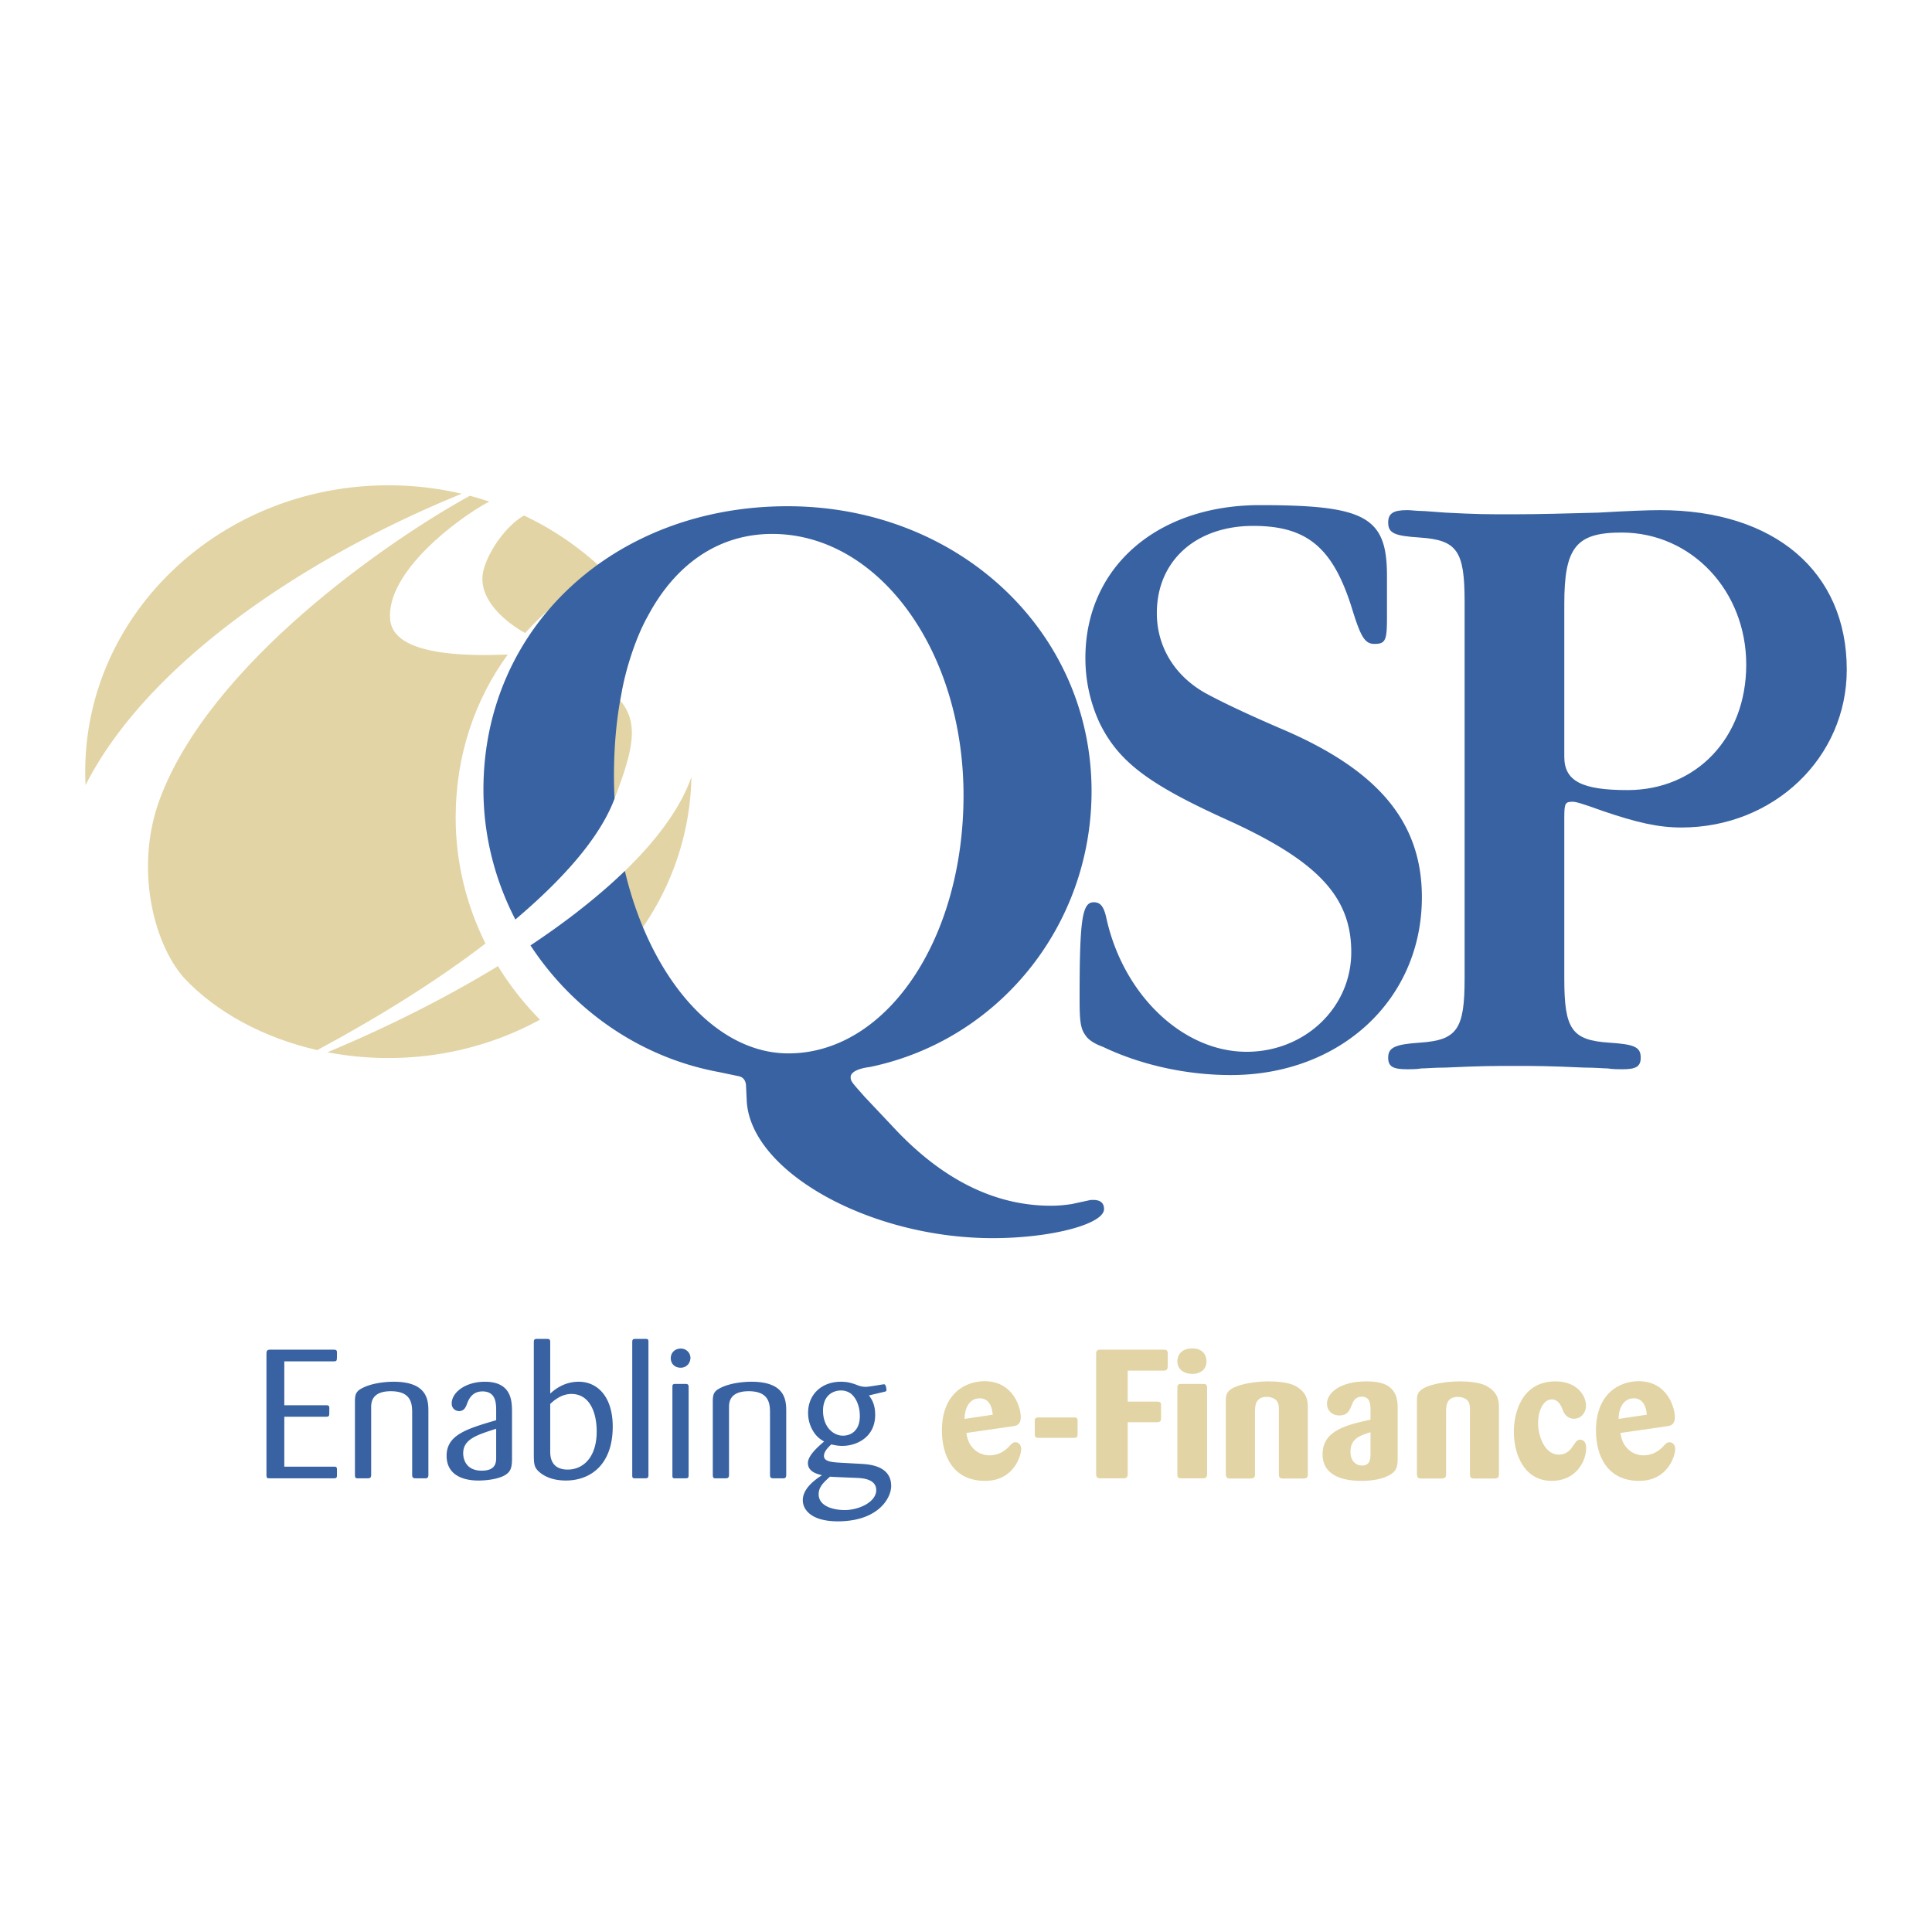 <svg xmlns="http://www.w3.org/2000/svg" width="2500" height="2500" viewBox="0 0 192.756 192.756"><g fill-rule="evenodd" clip-rule="evenodd"><path fill="#fff" d="M0 0h192.756v192.756H0V0z"/><path d="M141.861 89.521c0 10.194-8.123 17.737-19.064 17.737-4.395 0-8.951-.994-12.764-2.818-.914-.33-1.494-.746-1.742-1.161-.498-.662-.58-1.491-.58-3.646 0-7.875.25-9.615 1.408-9.615.664 0 .996.414 1.244 1.491 1.658 7.71 7.625 13.428 14.01 13.428 5.801 0 10.443-4.393 10.443-9.947 0-5.553-3.4-9.116-12.352-13.179-7.873-3.563-10.859-5.802-12.764-9.698a15.357 15.357 0 0 1-1.41-6.464c0-9.035 7.127-15.252 17.406-15.252 10.527 0 12.682 1.161 12.682 7.046v4.229c0 2.237-.164 2.569-1.242 2.569-.912 0-1.326-.582-2.156-3.233-1.904-6.299-4.477-8.539-9.947-8.539-5.719 0-9.615 3.481-9.615 8.704 0 3.315 1.742 6.217 4.809 7.958 1.824.994 4.311 2.155 7.377 3.482 9.865 4.143 14.257 9.366 14.257 16.908z" fill="#3862a2"/><path d="M156.07 60.262v15.25c0 2.404 1.74 3.316 6.299 3.316 6.879 0 11.854-5.221 11.854-12.517 0-7.376-5.471-13.179-12.434-13.179-4.559.001-5.719 1.494-5.719 7.13zm0 21.302v16.08c0 5.057.746 6.135 4.475 6.383 2.488.165 3.15.414 3.15 1.492 0 .911-.498 1.161-1.824 1.161-.496 0-.912 0-1.49-.083-.414 0-1.244-.084-2.322-.084-3.729-.165-4.723-.165-6.963-.165-2.154 0-3.232 0-6.879.165-1.16 0-1.906.084-2.402.084-.498.083-.996.083-1.41.083-1.41 0-1.906-.25-1.906-1.161 0-.996.664-1.327 3.15-1.492 3.729-.248 4.475-1.326 4.475-6.383V60.012c0-5.056-.746-6.133-4.475-6.382-2.486-.165-3.15-.414-3.15-1.492 0-.912.496-1.242 1.906-1.242.414 0 .912.083 1.41.083.33 0 1.16.083 2.402.166 3.234.166 3.896.166 6.797.166 2.486 0 5.389-.083 8.455-.166 2.9-.166 4.973-.248 6.135-.248 11.438 0 18.648 6.133 18.648 15.915 0 8.787-7.293 15.748-16.496 15.748-2.32 0-4.475-.497-7.873-1.658-2.072-.745-2.652-.912-2.984-.912-.747-.001-.829.165-.829 1.574z" fill="#3862a2"/><path d="M8.504 76.989c0-15.777 13.541-28.569 30.243-28.569 2.523 0 4.974.293 7.315.843-15.893 6.474-31.408 17.013-37.525 29.065a29.73 29.73 0 0 1-.033-1.339zM68.982 77.518c-.145 7.647-3.473 14.561-8.785 19.61a33.32 33.32 0 0 1-2.52-6.212c5.666-4.403 9.774-9.013 11.305-13.398zM63.042 59.977c.483.613.939 1.245 1.368 1.896-1.156 2.16-2.227 5.67-2.515 8.04 1.865 2.228 1.269 4.878-.483 9.503-.882 2.327-2.496 4.763-4.718 7.249a38.798 38.798 0 0 1-.544-6.491c.001-8.915 2.547-15.966 6.892-20.197zM49.682 96.39a29.55 29.55 0 0 0 4.192 5.344c-4.45 2.433-9.615 3.825-15.126 3.825-2.08 0-4.112-.199-6.075-.576 6.021-2.513 11.839-5.441 17.009-8.593zM52.283 51.435a30.361 30.361 0 0 1 8.062 5.558 28.493 28.493 0 0 0-7.95 6.164c-2.317-1.292-4.749-3.593-4.18-6.151.44-1.984 2.361-4.635 4.068-5.571z" fill="#e2d4a4"/><path d="M46.873 49.464c.654.173 1.3.365 1.935.576-3.115 1.658-10.295 7.01-9.884 11.761.25 2.906 4.924 3.788 11.735 3.5-3.305 4.538-5.199 10.114-5.199 16.281 0 4.438 1.068 8.718 2.976 12.556-4.733 3.626-10.455 7.229-16.784 10.631-5.243-1.19-10.061-3.729-13.333-7.248-3.067-3.516-4.866-11.038-2.395-17.741 5.003-13.571 22.812-25.843 30.949-30.316z" fill="#e2d4a4"/><path d="M77.047 53.27c-5.323 0-9.634 2.986-12.401 8.176l-.062.114c-1.123 1.979-2.164 5.181-2.577 7.599-.493 2.512-.752 5.271-.752 8.239 0 .765.02 1.521.061 2.272-1.429 3.833-5.018 7.934-9.898 12.069-2.039-3.942-3.185-8.369-3.185-12.968 0-16.163 13.012-28.264 30.336-28.264 16.991 0 30.336 12.434 30.336 28.431 0 13.427-9.283 24.865-22.129 27.518-1.328.167-1.907.581-1.907.995 0 .413.083.497 1.41 1.99l2.735 2.899c4.89 5.306 10.195 7.957 15.832 7.957.83 0 1.492-.082 2.07-.165l1.908-.414h.248c.746 0 1.078.332 1.078.912 0 1.49-5.223 2.9-11.107 2.9-12.186 0-24.039-6.549-24.535-13.595l-.083-1.74c-.083-.497-.332-.745-.746-.827l-1.988-.416c-7.864-1.455-14.562-6.209-18.763-12.629 3.607-2.399 6.808-4.901 9.416-7.426 2.49 10.541 8.956 18.201 16.313 18.201 9.798 0 17.475-11.372 17.475-25.752-.003-14.458-8.483-26.076-19.085-26.076zM32.511 141.348c.2 0 .29-.02.328-.164.017-.054.017-.474.017-.709 0-.272-.145-.272-.345-.272h-4.146v-4.381h4.909c.237 0 .309-.038.328-.201.018-.053.018-.454.018-.69 0-.256-.146-.273-.346-.273h-6.327c-.309 0-.363.129-.363.437v12.072c0 .309.09.327.363.327h6.327c.218 0 .346-.019.346-.289v-.583c0-.291-.109-.291-.346-.291h-4.909v-4.981h4.146v-.002zM42.741 140.856c0-1.073-.019-3-3.473-3-.2 0-1.909 0-3.128.637-.618.309-.728.636-.728 1.327v7.326c0 .311.092.365.346.346h.892c.254 0 .382-.035.382-.362v-6.709c0-.455.019-1.619 1.963-1.619 2.127 0 2.127 1.363 2.127 2.219v6.109c0 .327.109.362.4.362h1c.2-.035.219-.2.219-.362v-6.274zM51.084 140.765c-.017-.963-.036-2.908-2.709-2.908-1.945 0-3.308 1.073-3.308 2.164 0 .582.472.764.726.764.546 0 .691-.438.82-.781.145-.365.472-1.183 1.526-1.183 1.364 0 1.364 1.235 1.364 1.944v.929c-2.909.854-4.945 1.454-4.945 3.545 0 2.473 2.69 2.473 3.181 2.473.782 0 1.873-.127 2.563-.491.673-.364.766-.817.782-1.636v-4.82zm-1.581 4.636c0 .491-.019 1.328-1.437 1.328-1.854 0-1.854-1.584-1.854-1.729 0-1.399 1.309-1.818 3.291-2.454v2.855zM54.895 133.948c0-.328-.054-.365-.398-.365h-.892c-.308 0-.346.074-.346.365v11.09c0 1.055.038 1.383.564 1.836.728.618 1.672.837 2.636.837 2.436 0 4.673-1.563 4.673-5.382 0-2.946-1.491-4.473-3.399-4.473-1.491 0-2.456.836-2.838 1.182v-5.09zm0 6.126c.747-.726 1.475-1 2.11-1 1.835 0 2.527 1.855 2.527 3.745 0 2.62-1.382 3.801-2.89 3.801-1.709 0-1.747-1.346-1.747-1.818v-4.728zM63.078 147.165c0 .309.054.327.344.327h.929c.235 0 .345-.035.345-.327v-13.291c0-.271-.072-.291-.345-.291h-.91c-.235 0-.362.02-.362.291v13.291h-.001zM68.705 138.42c0-.292-.072-.347-.363-.347h-.946c-.31 0-.31.111-.31.347v8.745c0 .254 0 .327.274.327h.981c.273 0 .363-.019.363-.327v-8.745h.001zm.183-2.964a.947.947 0 0 0-.965-.908c-.582 0-.999.399-.999.963 0 .51.363.946.981.946s.983-.491.983-1.001zM78.443 140.856c0-1.073-.019-3-3.473-3-.199 0-1.909 0-3.127.637-.619.309-.728.636-.728 1.327v7.326c0 .311.092.365.346.346h.892c.254 0 .381-.035.381-.362v-6.709c0-.455.017-1.619 1.963-1.619 2.126 0 2.126 1.363 2.126 2.219v6.109c0 .327.109.362.401.362h1c.199-.035.218-.2.218-.362v-6.274h.001zM88.242 138.856c.145-.036.199-.055.199-.183 0-.055-.037-.563-.237-.563-.109 0-1.526.255-1.799.255-.436 0-.673-.091-1.091-.255-.382-.127-.763-.254-1.417-.254-1.928 0-3.274 1.272-3.274 3.109 0 .508.109 1.055.365 1.562.399.801.891 1.093 1.235 1.292-.51.437-1.617 1.363-1.617 2.146 0 .873.909 1.09 1.399 1.219-1.055.671-1.909 1.508-1.909 2.489 0 .873.673 1.601 1.818 1.91.4.108.927.2 1.673.2 3.999 0 5.326-2.291 5.326-3.528 0-1.982-2.108-2.146-2.907-2.2l-1.946-.108c-1.055-.055-1.855-.109-1.855-.69 0-.365.291-.746.728-1.146.346.071.656.146 1.109.146 1.437 0 3.274-.873 3.274-3.092 0-1.091-.365-1.582-.619-1.944l1.545-.365zm-5.436 8.473c.455.036 2.418.109 2.817.128.582.035 1.799.162 1.799 1.217 0 1.183-1.727 1.983-3.127 1.983-1.29 0-2.618-.438-2.618-1.583.001-.745.546-1.219 1.129-1.745zm2.926-6.709a3.9 3.9 0 0 1 .054.654c0 1.474-.89 1.963-1.69 1.963-.946 0-1.982-.854-1.982-2.49 0-1.526.982-2.02 1.8-2.02.419 0 .765.146 1.019.347.109.11.6.491.799 1.546z" fill="#3862a2"/><path d="M101.1 142.293c.291-.054.746-.128.746-.909 0-.892-.709-3.581-3.619-3.581-1.98 0-4.253 1.309-4.253 4.908 0 2.489 1.09 5.035 4.31 5.035 2.926 0 3.6-2.601 3.6-3.162 0-.455-.273-.691-.564-.691-.254 0-.363.11-.729.509-.361.365-.998.799-1.854.799-.891 0-1.637-.472-2.037-1.252-.181-.347-.235-.711-.29-.983l4.69-.673zm-4.872-.728c.019-1.035.455-2.056 1.526-2.056.219 0 1.164.02 1.293 1.637l-2.819.419zM107.512 141.746c0-.309-.146-.327-.381-.327h-3.529c-.309 0-.363.128-.363.364v1.255c0 .254.018.418.383.418h3.51c.307 0 .381-.072.381-.399v-1.311h-.001zM115.418 141.893c.363 0 .418-.128.418-.419v-1.235c.018-.363-.107-.4-.436-.4h-2.891v-3.09h3.545c.4 0 .436-.146.453-.455v-1.219c0-.382-.145-.418-.453-.418h-6.273c-.309 0-.418.109-.418.418v11.928c0 .346.055.49.473.49h2.201c.326 0 .473-.073.473-.437v-5.163h2.908zM120.43 138.493c0-.346-.092-.42-.436-.42h-2.146c-.346 0-.381.146-.381.4v8.582c0 .273.018.437.363.437h2.145c.309 0 .455-.073.455-.454v-8.545zm-.055-2.691c-.018-.673-.436-1.272-1.42-1.272-.998 0-1.488.582-1.488 1.292 0 .816.672 1.254 1.508 1.254.728-.001 1.4-.401 1.4-1.274zM130.48 140.421c0-.528-.016-1.383-1.035-2.02-.234-.162-.908-.581-2.908-.581-.727 0-1.691.092-2.475.29-1.764.438-1.764 1.037-1.764 1.691v7.254c.02.328.092.456.42.456h2.018c.309-.02.475-.055.475-.401v-6.254c0-.545.018-1.491 1.18-1.491.328 0 .691.109.928.327.273.29.273.583.273 1.164v6.219c0 .327.107.437.4.437h2.018c.381 0 .471-.109.471-.456v-6.635h-.001zM139.445 140.511c0-.618-.02-1.637-1-2.254-.6-.363-1.438-.437-2.092-.437-2.764 0-3.963 1.218-3.963 2.235 0 .602.438 1.164 1.236 1.164.836 0 1.037-.526 1.236-1.036.109-.309.326-.835 1-.835.854 0 .873.78.873 1.345v.945c-2.365.526-4.783 1.072-4.783 3.454 0 2.637 3.127 2.653 3.891 2.653 1.965 0 3.002-.581 3.311-.998.271-.346.291-.801.291-1.201v-5.035zm-2.709 4.582c0 .418-.02 1.127-.855 1.127-.527 0-1.146-.382-1.146-1.382 0-1.328 1.002-1.636 2.002-1.945v2.2h-.001zM149.547 140.421c0-.528-.018-1.383-1.037-2.02-.236-.162-.91-.581-2.908-.581-.729 0-1.691.092-2.473.29-1.764.438-1.764 1.037-1.764 1.691v7.254c.018.328.09.456.416.456h2.02c.309-.02.473-.055.473-.401v-6.254c0-.545.02-1.491 1.182-1.491.328 0 .691.109.928.327.273.29.273.583.273 1.164v6.219c0 .327.109.437.4.437h2.018c.383 0 .473-.109.473-.456v-6.635h-.001zM155.965 140.784c.254.635.762.763 1.072.763.654 0 1.199-.546 1.199-1.309 0-1.001-.908-2.418-3.037-2.418-3.416 0-4.162 3.2-4.162 5.019 0 2.273 1.035 4.907 3.781 4.907 2.455 0 3.438-1.999 3.438-3.29 0-.636-.348-.818-.602-.818-.291 0-.436.219-.635.51-.273.418-.637.981-1.51.981-1.363 0-2.055-1.8-2.055-3.163 0-1.109.473-2.345 1.363-2.345.673 0 .947.636 1.148 1.163zM166.357 142.293c.291-.054.744-.128.744-.909 0-.892-.709-3.581-3.617-3.581-1.982 0-4.254 1.309-4.254 4.908 0 2.489 1.09 5.035 4.309 5.035 2.928 0 3.6-2.601 3.6-3.162 0-.455-.271-.691-.564-.691-.254 0-.361.11-.727.509-.363.365-1 .799-1.854.799-.893 0-1.637-.472-2.037-1.252-.184-.347-.236-.711-.291-.983l4.691-.673zm-4.873-.728c.018-1.035.453-2.056 1.527-2.056.217 0 1.164.02 1.291 1.637l-2.818.419z" fill="#e2d4a4"/></g></svg>